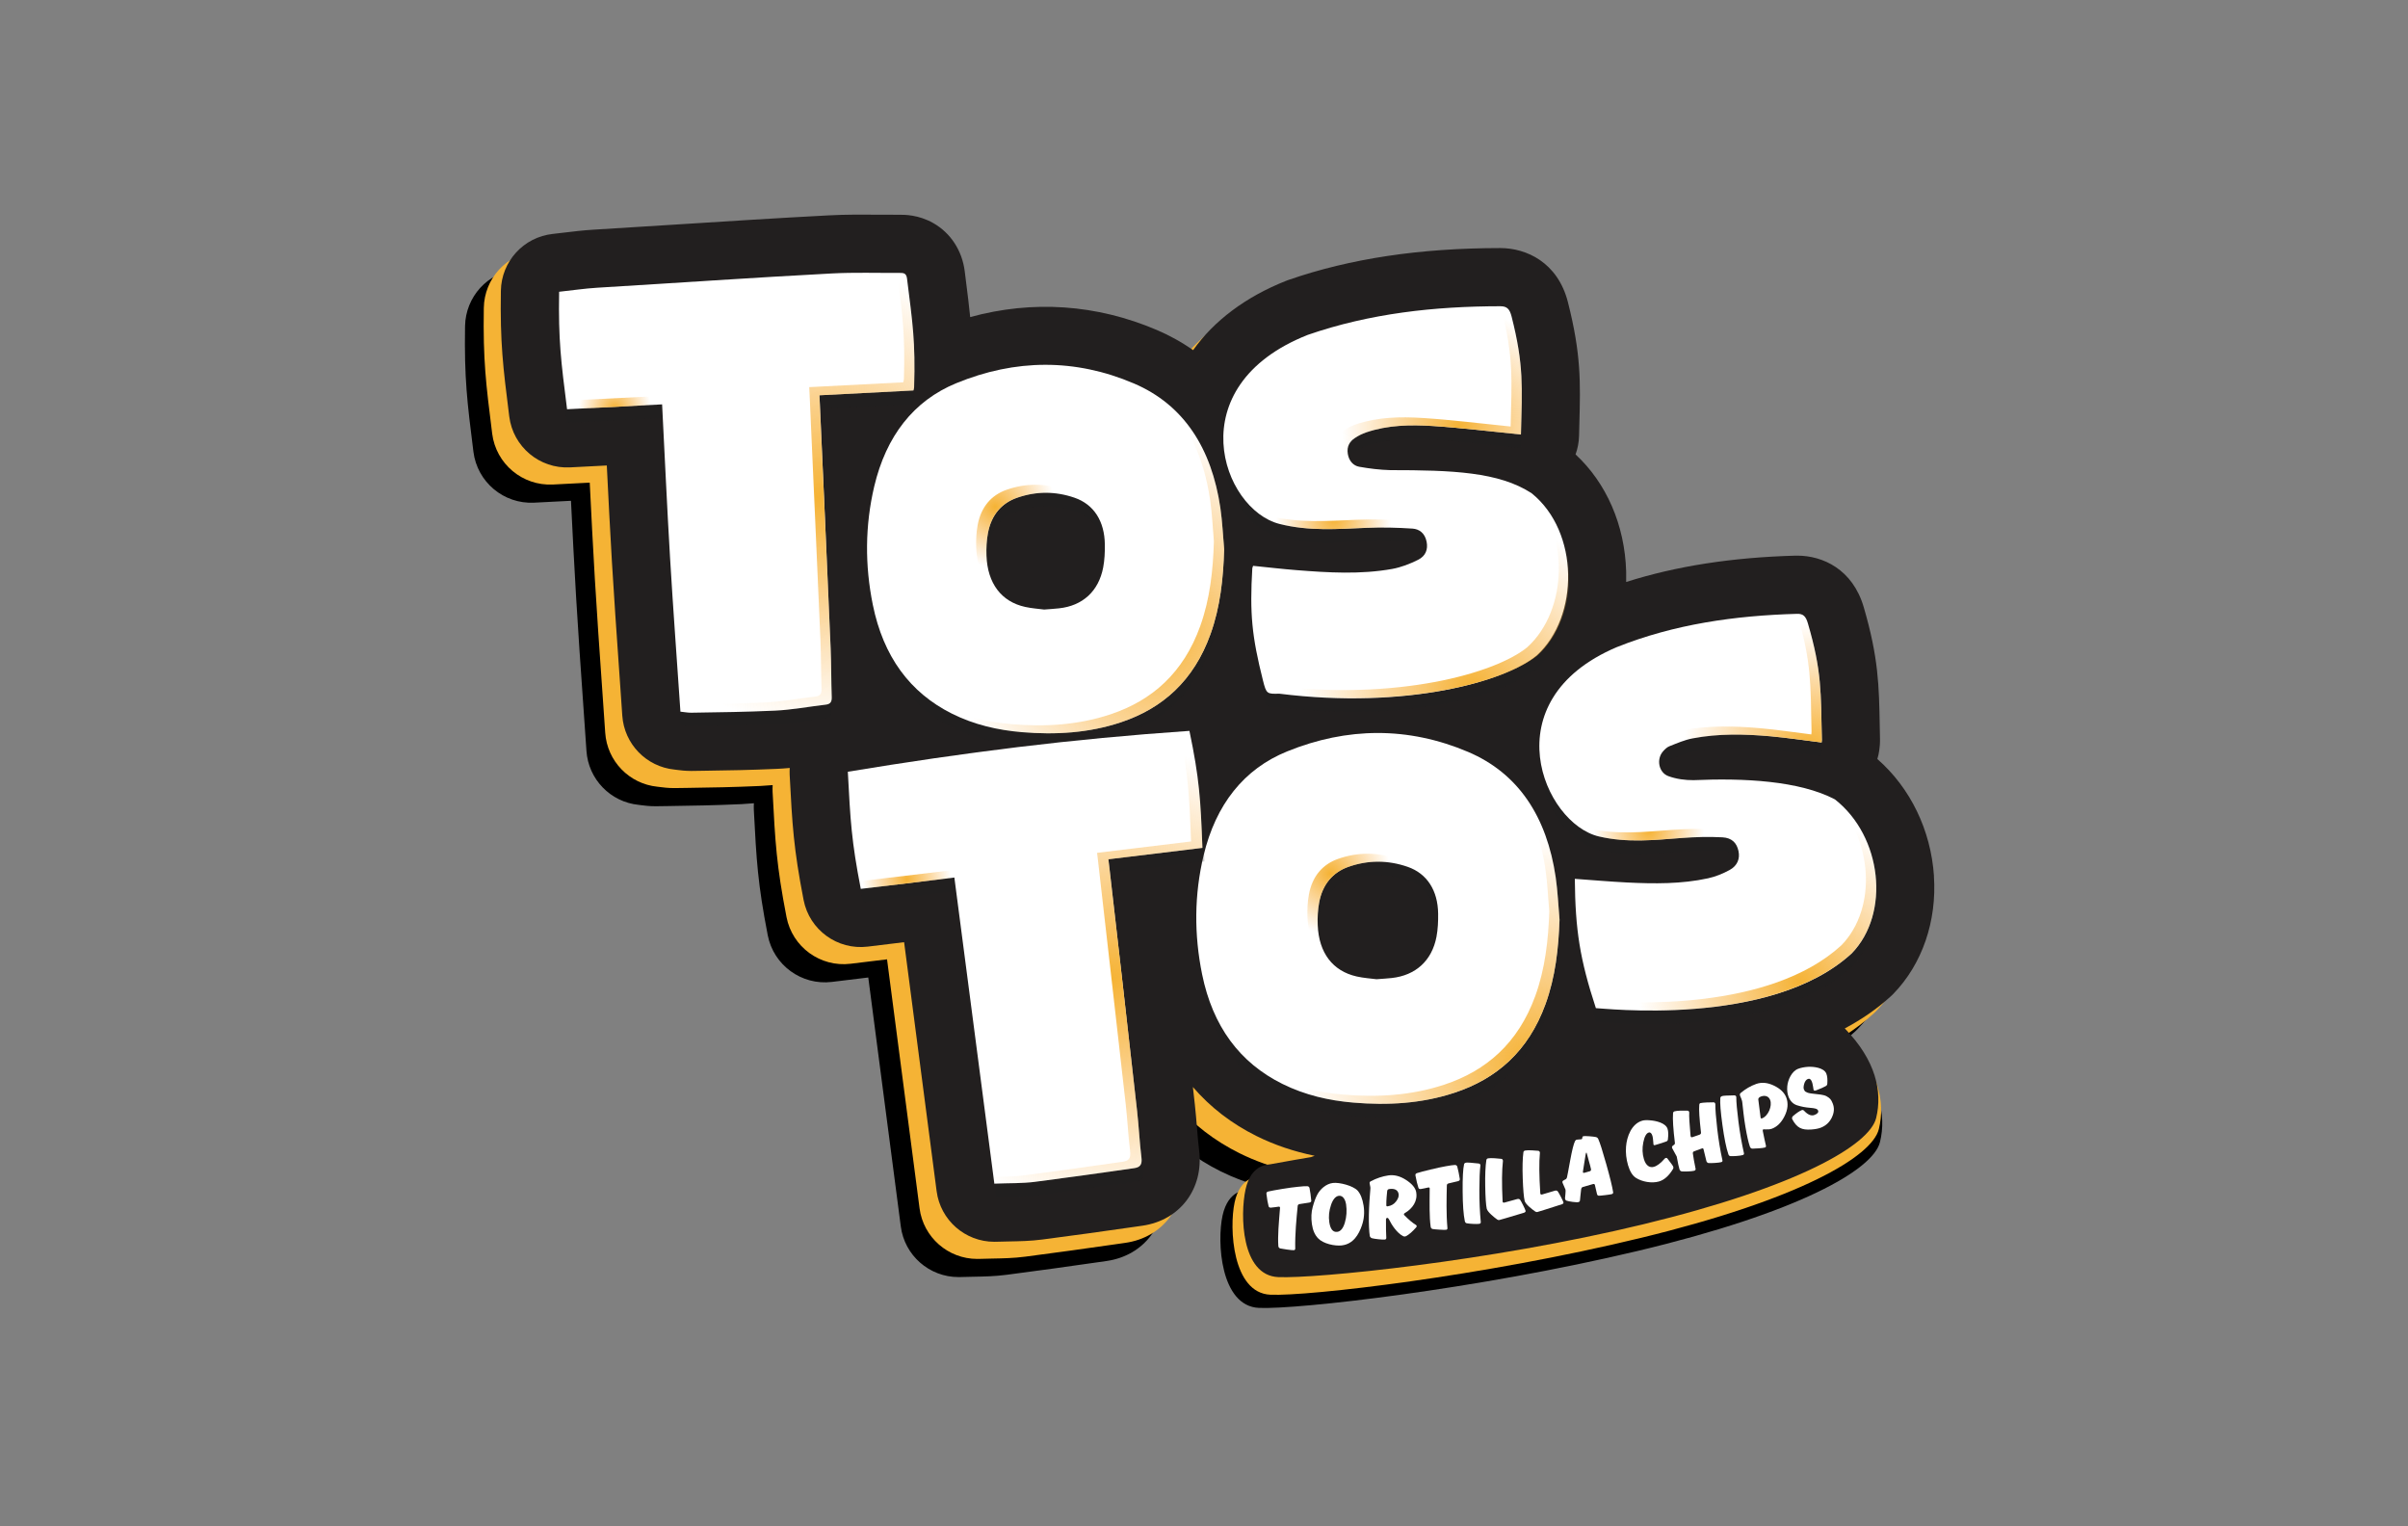 <svg width="202" height="128" viewBox="0 0 202 128" fill="none" xmlns="http://www.w3.org/2000/svg">
<rect x="0" y="0" width="202" height="128" fill="#808080" stroke="none"/>
<path d="M153.63 88.081C154.33 87.605 154.999 87.083 155.626 86.508C155.694 86.445 155.762 86.377 155.827 86.312C158.249 83.82 159.488 80.216 159.23 76.428C158.966 72.575 157.248 69.042 154.481 66.621C154.554 66.374 154.608 66.122 154.642 65.867C154.673 65.648 154.71 65.322 154.702 64.925C154.693 64.562 154.688 64.219 154.682 63.89C154.619 60.423 154.577 58.132 153.338 53.885C152.405 50.692 149.884 49.563 147.772 49.563C147.718 49.563 147.662 49.563 147.608 49.563C142.277 49.711 137.605 50.437 133.408 51.772C133.417 51.48 133.417 51.188 133.408 50.893C133.298 47.012 131.761 43.479 129.164 41.075C129.343 40.584 129.442 40.059 129.456 39.526C129.464 39.183 129.473 38.857 129.481 38.545C129.575 35.027 129.637 32.702 128.526 28.316C127.675 24.961 125.036 23.765 122.847 23.765H122.841C116.07 23.77 110.264 24.647 105.089 26.436C105.021 26.458 104.956 26.484 104.891 26.509C101.477 27.859 98.823 29.872 97.082 32.328C96.053 31.605 95.015 31.054 94.04 30.638C88.982 28.477 83.626 28.117 78.38 29.555C78.284 28.585 78.159 27.587 78.009 26.399L77.924 25.715C77.706 23.977 76.744 22.503 75.287 21.672C74.037 20.961 72.871 20.969 72.435 20.972C71.859 20.975 71.284 20.972 70.674 20.966C69.336 20.958 67.949 20.947 66.52 21.023C62.165 21.253 58.235 21.502 54.076 21.769C51.734 21.919 49.312 22.072 46.803 22.222C45.933 22.273 45.122 22.373 44.339 22.466C44.019 22.506 43.696 22.543 43.37 22.58C40.92 22.843 39.054 24.89 39.012 27.352C38.941 31.729 39.193 33.737 39.695 37.737L39.715 37.896C40.035 40.431 42.255 42.288 44.807 42.16L47.898 42.002C48.028 44.658 48.167 47.38 48.326 50.062C48.504 53.065 48.717 56.107 48.924 59.05C49.015 60.358 49.108 61.667 49.196 62.98C49.358 65.356 51.209 67.267 53.577 67.505C53.651 67.514 53.719 67.522 53.784 67.531C54.059 67.568 54.467 67.619 54.958 67.619C54.992 67.619 55.029 67.619 55.063 67.619L56.066 67.605C58.187 67.573 59.863 67.548 62.205 67.443C62.556 67.426 62.902 67.4 63.242 67.369C63.231 67.559 63.228 67.749 63.237 67.942C63.458 72.164 63.56 74.089 64.405 78.441C64.893 80.953 67.243 82.663 69.784 82.354L72.837 81.983L75.565 102.862C75.882 105.3 77.963 107.109 80.402 107.109C80.467 107.109 80.532 107.109 80.6 107.106C80.946 107.092 81.287 107.087 81.649 107.081C82.531 107.064 83.444 107.05 84.439 106.919C87.331 106.545 89.276 106.267 91.967 105.884L92.823 105.762C95.982 105.312 97.984 102.655 97.584 99.442C97.51 98.85 97.459 98.221 97.405 97.551C97.354 96.922 97.3 96.27 97.227 95.595C97.173 95.107 97.116 94.617 97.062 94.129C98.517 95.819 100.306 97.203 102.404 98.243C103.51 98.79 104.669 99.227 105.892 99.564C105.438 99.644 105.015 99.718 104.723 99.771C104.482 99.817 103.039 99.771 102.557 101.946C102.075 104.121 102.367 109.553 105.614 109.695C108.863 109.837 123.825 108.141 137.347 104.926C150.868 101.711 157.123 98.118 157.701 95.802C158.28 93.486 157.653 90.744 154.815 87.954L153.627 88.081H153.63Z" fill="black"/>
<path d="M154.758 86.851C155.62 86.298 156.437 85.68 157.197 84.985C157.265 84.923 157.333 84.855 157.398 84.79C159.819 82.297 161.059 78.694 160.8 74.906C160.537 71.052 158.816 67.52 156.051 65.098C156.125 64.852 156.179 64.599 156.213 64.344C156.244 64.126 156.281 63.8 156.272 63.403C156.264 63.04 156.258 62.697 156.253 62.368C156.19 58.9 156.148 56.609 154.909 52.362C153.976 49.169 151.455 48.041 149.343 48.041C149.289 48.041 149.232 48.041 149.178 48.041C143.848 48.188 139.175 48.914 134.979 50.25C134.988 49.958 134.988 49.666 134.979 49.371C134.869 45.489 133.332 41.956 130.735 39.552C130.913 39.061 131.013 38.537 131.027 38.004C131.035 37.661 131.044 37.335 131.052 37.023C131.146 33.504 131.208 31.179 130.097 26.793C129.246 23.439 126.606 22.242 124.418 22.242H124.412C117.641 22.248 111.834 23.124 106.66 24.913C106.592 24.936 106.527 24.961 106.461 24.987C103.048 26.336 100.394 28.349 98.653 30.805C97.624 30.082 96.586 29.532 95.611 29.115C90.552 26.954 85.196 26.594 79.951 28.032C79.855 27.062 79.73 26.064 79.58 24.876L79.495 24.193C79.276 22.455 78.315 20.98 76.858 20.15C75.607 19.438 74.442 19.447 74.005 19.449C73.43 19.452 72.854 19.449 72.245 19.444C70.906 19.435 69.52 19.424 68.091 19.5C63.736 19.73 59.806 19.98 55.647 20.246C53.305 20.396 50.883 20.549 48.374 20.7C47.504 20.751 46.693 20.85 45.91 20.944C45.59 20.983 45.267 21.02 44.94 21.057C42.493 21.321 40.625 23.368 40.585 25.829C40.514 30.207 40.767 32.214 41.269 36.215L41.288 36.373C41.609 38.908 43.829 40.765 46.381 40.638L49.471 40.479C49.602 43.136 49.741 45.858 49.899 48.54C50.078 51.542 50.291 54.585 50.498 57.528C50.588 58.835 50.682 60.145 50.77 61.458C50.931 63.834 52.783 65.745 55.151 65.983C55.224 65.991 55.292 66 55.357 66.008C55.633 66.045 56.041 66.096 56.531 66.096C56.565 66.096 56.602 66.096 56.636 66.096L57.64 66.082C59.761 66.051 61.436 66.025 63.778 65.92C64.13 65.903 64.476 65.878 64.816 65.847C64.805 66.037 64.802 66.227 64.81 66.419C65.032 70.641 65.134 72.566 65.979 76.919C66.466 79.431 68.817 81.141 71.357 80.831L74.411 80.46L77.138 101.339C77.456 103.778 79.537 105.587 81.975 105.587C82.041 105.587 82.106 105.587 82.174 105.584C82.52 105.57 82.86 105.564 83.223 105.558C84.105 105.541 85.018 105.527 86.013 105.397C88.905 105.022 90.85 104.745 93.541 104.362L94.397 104.24C97.556 103.789 99.557 101.132 99.158 97.92C99.084 97.327 99.033 96.698 98.979 96.029C98.928 95.399 98.874 94.747 98.8 94.072C98.746 93.585 98.69 93.094 98.636 92.607C100.09 94.296 101.88 95.68 103.978 96.721C105.299 97.376 106.694 97.869 108.182 98.223C107.372 98.362 106.274 98.555 105.69 98.666C105.455 98.711 104.04 98.666 103.569 100.84C103.099 103.015 103.382 108.448 106.566 108.589C109.75 108.731 124.415 107.036 137.664 103.82C150.917 100.605 157.047 97.013 157.611 94.696C158.178 92.38 157.563 89.638 154.781 86.848H154.753L154.758 86.851Z" fill="#F5B335"/>
<path d="M162.235 73.468C161.972 69.615 160.253 66.082 157.486 63.661C157.56 63.414 157.614 63.161 157.648 62.906C157.679 62.688 157.716 62.362 157.707 61.965C157.699 61.602 157.693 61.259 157.687 60.93C157.625 57.462 157.583 55.172 156.344 50.924C155.411 47.732 152.89 46.603 150.778 46.603C150.724 46.603 150.667 46.603 150.613 46.603C145.283 46.751 140.61 47.477 136.414 48.812C136.422 48.52 136.422 48.228 136.414 47.933C136.303 44.051 134.767 40.519 132.169 38.114C132.348 37.624 132.447 37.099 132.462 36.566C132.47 36.223 132.479 35.897 132.487 35.585C132.581 32.066 132.643 29.741 131.532 25.355C130.681 22.001 128.041 20.805 125.852 20.805H125.847C119.076 20.81 113.269 21.686 108.095 23.475C108.027 23.498 107.961 23.524 107.896 23.549C104.483 24.899 101.829 26.912 100.088 29.367C99.058 28.644 98.021 28.094 97.045 27.677C91.987 25.517 86.631 25.157 81.386 26.594C81.29 25.625 81.165 24.627 81.014 23.439L80.929 22.755C80.711 21.017 79.75 19.543 78.293 18.712C77.039 18 75.874 18.009 75.437 18.012C74.862 18.015 74.286 18.012 73.677 18.006C72.338 17.998 70.952 17.986 69.523 18.063C65.168 18.293 61.238 18.542 57.079 18.808C54.737 18.959 52.315 19.112 49.806 19.262C48.936 19.313 48.125 19.412 47.342 19.506C47.022 19.546 46.699 19.582 46.372 19.619C43.925 19.883 42.057 21.93 42.017 24.391C41.947 28.769 42.199 30.776 42.701 34.777L42.721 34.936C43.041 37.471 45.261 39.328 47.813 39.2L50.903 39.041C51.034 41.698 51.173 44.42 51.331 47.102C51.51 50.105 51.723 53.147 51.93 56.09C52.02 57.397 52.114 58.707 52.202 60.02C52.364 62.396 54.215 64.307 56.583 64.545C56.656 64.554 56.724 64.562 56.789 64.571C57.065 64.608 57.473 64.659 57.963 64.659C57.997 64.659 58.034 64.659 58.068 64.659L59.072 64.644C61.193 64.613 62.868 64.588 65.21 64.483C65.562 64.466 65.908 64.44 66.248 64.409C66.237 64.599 66.234 64.789 66.242 64.982C66.464 69.204 66.566 71.129 67.411 75.481C67.898 77.993 70.249 79.703 72.789 79.394L75.843 79.022L78.57 99.902C78.888 102.34 80.969 104.149 83.407 104.149C83.473 104.149 83.538 104.149 83.606 104.146C83.952 104.132 84.292 104.126 84.655 104.121C85.537 104.104 86.45 104.09 87.445 103.959C90.337 103.585 92.282 103.307 94.973 102.924L95.829 102.802C98.988 102.351 100.989 99.695 100.59 96.482C100.516 95.89 100.465 95.26 100.411 94.591C100.36 93.962 100.306 93.31 100.232 92.635C100.178 92.147 100.122 91.657 100.068 91.169C101.522 92.859 103.312 94.242 105.41 95.283C106.927 96.034 108.54 96.579 110.286 96.936L109.977 97.047C109.977 97.047 107.53 97.463 106.561 97.648C106.328 97.693 104.945 97.648 104.483 99.771C104.02 101.895 104.114 106.976 107.23 107.112C110.346 107.248 124.886 105.819 137.857 102.68C150.829 99.542 156.828 96.034 157.384 93.772C157.928 91.549 157.353 88.926 154.753 86.255C156.148 85.515 157.455 84.622 158.626 83.55C158.694 83.488 158.762 83.42 158.827 83.355C161.249 80.862 162.488 77.259 162.23 73.471L162.235 73.468Z" fill="#221F1F"/>
<path d="M110.003 100.701C110.003 100.786 109.949 100.838 109.841 100.86C109.518 100.911 109.356 100.937 109.033 100.985C108.925 100.999 108.869 101.056 108.86 101.141C108.752 102.258 108.63 103.494 108.653 104.725C108.653 104.807 108.611 104.847 108.528 104.855C108.387 104.869 107.528 104.745 107.397 104.708C107.309 104.682 107.247 104.62 107.238 104.518C107.173 103.667 107.278 102.556 107.377 101.322C107.377 101.297 107.38 101.28 107.377 101.271C107.372 101.223 107.326 101.198 107.25 101.206C107.128 101.223 107.065 101.232 106.943 101.249C106.745 101.269 106.634 101.283 106.617 101.286C106.507 101.294 106.442 101.254 106.416 101.161C106.348 100.894 106.286 100.551 106.237 100.126C106.226 100.024 106.274 99.959 106.391 99.933C106.634 99.879 107.026 99.803 107.556 99.718C108.086 99.632 108.531 99.57 108.886 99.536C109.24 99.499 109.504 99.479 109.657 99.488C109.762 99.494 109.827 99.547 109.852 99.641C109.912 99.927 109.966 100.333 109.997 100.701H110.003Z" fill="white"/>
<path d="M112.577 104.453C111.968 104.526 111.001 104.311 110.581 103.868C110.303 103.588 110.125 103.185 110.051 102.663C109.977 102.142 110 101.665 110.119 101.234C110.235 100.806 110.36 100.466 110.496 100.208C110.74 99.735 111.242 99.284 111.815 99.216C112.368 99.15 113.505 99.451 113.882 99.854C114.125 100.126 114.296 100.545 114.386 101.11C114.477 101.671 114.434 102.23 114.247 102.777C113.989 103.534 113.522 104.336 112.577 104.45V104.453ZM111.656 101.062C111.489 101.544 111.44 102.026 111.511 102.51C111.599 103.089 111.82 103.358 112.169 103.318C112.458 103.287 112.677 103.021 112.818 102.536C112.96 102.054 112.997 101.532 112.918 100.996C112.875 100.718 112.705 100.245 112.314 100.293C112.041 100.327 111.82 100.582 111.653 101.064L111.656 101.062Z" fill="white"/>
<path d="M118.798 99.981C118.937 100.724 118.5 101.365 117.842 101.745C117.757 101.796 117.746 101.855 117.808 101.924C118.18 102.301 118.497 102.567 118.764 102.726C118.855 102.785 118.869 102.854 118.804 102.933C118.497 103.287 118.214 103.534 117.956 103.676C117.928 103.687 117.899 103.701 117.862 103.704C117.814 103.713 117.755 103.704 117.681 103.667C117.185 103.401 116.745 102.743 116.516 102.267C116.467 102.176 116.419 102.139 116.371 102.145C116.303 102.153 116.269 102.199 116.266 102.272C116.26 102.924 116.269 103.44 116.292 103.818C116.292 103.903 116.252 103.951 116.175 103.962C116 103.988 115.282 103.908 115.104 103.854C115.004 103.826 114.939 103.764 114.908 103.667C114.846 103.27 114.82 102.681 114.831 101.895C114.846 101.11 114.897 100.39 114.953 99.757C114.962 99.672 114.962 99.607 114.953 99.562C114.931 99.44 114.919 99.377 114.894 99.253C114.88 99.173 114.911 99.117 114.99 99.074C115.478 98.819 115.965 98.657 116.459 98.584C116.952 98.51 117.446 98.637 117.947 98.961C118.449 99.287 118.733 99.624 118.801 99.981H118.798ZM116.368 99.882C116.286 100.625 116.286 101.059 116.294 101.113C116.303 101.161 116.34 101.184 116.405 101.175C116.706 101.132 116.932 100.996 117.111 100.767C117.287 100.54 117.36 100.33 117.329 100.146C117.258 99.752 116.915 99.672 116.544 99.726C116.439 99.74 116.379 99.794 116.371 99.882H116.368Z" fill="white"/>
<path d="M122.461 98.895C122.467 98.98 122.416 99.034 122.314 99.065C122.002 99.139 121.843 99.176 121.531 99.25C121.426 99.272 121.375 99.332 121.372 99.417C121.347 100.537 121.313 101.782 121.421 103.007C121.423 103.086 121.389 103.131 121.307 103.145C121.171 103.168 120.318 103.109 120.187 103.08C120.099 103.06 120.034 103.004 120.017 102.902C119.895 102.057 119.926 100.934 119.932 99.706C119.932 99.681 119.932 99.664 119.932 99.655C119.924 99.607 119.878 99.587 119.802 99.598C119.683 99.624 119.623 99.638 119.504 99.664C119.311 99.701 119.203 99.72 119.189 99.723C119.081 99.74 119.013 99.706 118.985 99.613C118.9 99.352 118.815 99.014 118.738 98.592C118.719 98.49 118.764 98.422 118.875 98.388C119.11 98.314 119.49 98.212 120.003 98.09C120.516 97.965 120.95 97.872 121.293 97.812C121.636 97.75 121.894 97.713 122.044 97.707C122.146 97.707 122.215 97.753 122.246 97.843C122.322 98.124 122.404 98.524 122.461 98.89V98.895Z" fill="white"/>
<path d="M124.092 102.644C123.89 102.68 123.261 102.641 123.045 102.598C122.955 102.581 122.898 102.516 122.878 102.408C122.765 101.867 122.705 101.039 122.697 99.916C122.688 98.796 122.728 98.042 122.816 97.653C122.827 97.577 122.887 97.531 122.991 97.512C123.096 97.492 123.451 97.52 124.043 97.585C124.123 97.597 124.171 97.639 124.188 97.707C124.188 97.721 124.188 97.73 124.188 97.747C124.131 98.178 124.103 98.864 124.1 99.811C124.097 100.755 124.137 101.654 124.219 102.499C124.225 102.578 124.182 102.627 124.089 102.644H124.092Z" fill="white"/>
<path d="M127.863 101.708C126.521 102.116 125.815 102.315 125.764 102.326C125.713 102.337 125.654 102.32 125.591 102.278C125.356 102.113 124.783 101.657 124.718 101.373C124.65 101.064 124.608 100.432 124.591 99.488C124.574 98.546 124.608 97.812 124.687 97.29C124.704 97.214 124.749 97.169 124.832 97.151C125.053 97.106 125.705 97.16 125.943 97.194C126.014 97.205 126.056 97.248 126.073 97.327C126.073 97.347 126.073 97.359 126.076 97.378C125.988 98.15 125.974 99.267 126.048 100.735C126.048 100.761 126.048 100.778 126.048 100.781C126.065 100.852 126.113 100.88 126.187 100.866C126.629 100.747 126.848 100.684 127.287 100.562C127.395 100.54 127.474 100.565 127.525 100.636C127.619 100.772 127.939 101.399 127.973 101.543C127.993 101.62 127.953 101.671 127.857 101.705L127.863 101.708Z" fill="white"/>
<path d="M131.035 100.999C129.708 101.43 129.008 101.643 128.957 101.654C128.906 101.665 128.846 101.651 128.784 101.609C128.549 101.45 127.967 101.005 127.899 100.721C127.826 100.412 127.772 99.783 127.738 98.839C127.704 97.897 127.724 97.163 127.794 96.638C127.809 96.562 127.854 96.516 127.936 96.497C128.155 96.448 128.807 96.491 129.042 96.519C129.113 96.531 129.155 96.57 129.175 96.65C129.175 96.669 129.175 96.681 129.178 96.701C129.104 97.472 129.113 98.589 129.209 100.058C129.209 100.083 129.209 100.1 129.212 100.103C129.229 100.174 129.277 100.202 129.354 100.185C129.791 100.058 130.009 99.993 130.446 99.862C130.55 99.837 130.633 99.862 130.684 99.933C130.78 100.066 131.109 100.687 131.149 100.832C131.169 100.908 131.132 100.962 131.038 100.996L131.035 100.999Z" fill="white"/>
<path d="M132.413 100.823C132.249 100.863 131.611 100.772 131.447 100.71C131.367 100.693 131.316 100.647 131.296 100.568C131.293 100.54 131.291 100.526 131.285 100.497C131.288 100.449 131.302 100.327 131.319 100.137C131.336 99.947 131.336 99.822 131.325 99.774C131.223 99.542 131.172 99.423 131.072 99.19C131.055 99.119 131.069 99.065 131.115 99.034C131.194 98.98 131.262 98.941 131.319 98.918C131.376 98.898 131.427 98.83 131.452 98.737C131.481 98.629 131.568 98.141 131.722 97.305C131.875 96.471 132.008 95.938 132.127 95.7C132.164 95.64 132.206 95.601 132.255 95.586C132.419 95.572 132.501 95.564 132.666 95.549C132.711 95.538 132.737 95.493 132.734 95.428C132.734 95.362 132.754 95.317 132.813 95.3C132.978 95.257 133.667 95.323 133.851 95.36C133.959 95.382 134.035 95.439 134.072 95.527C134.217 95.842 134.438 96.545 134.747 97.642C135.056 98.739 135.249 99.522 135.322 99.995C135.334 100.092 135.274 100.137 135.186 100.157C135.081 100.182 134.9 100.208 134.636 100.239C134.373 100.27 134.202 100.287 134.123 100.285C134.044 100.282 133.987 100.236 133.967 100.143C133.896 99.837 133.859 99.686 133.789 99.38C133.766 99.301 133.709 99.289 133.633 99.309C133.292 99.408 133.122 99.457 132.782 99.553C132.7 99.576 132.654 99.644 132.637 99.754C132.62 99.865 132.598 100.041 132.578 100.285C132.558 100.528 132.544 100.662 132.538 100.69C132.527 100.758 132.49 100.801 132.413 100.818V100.823ZM133.114 96.74C133.1 96.689 133.085 96.664 133.074 96.667C133.054 96.672 133.037 96.721 133.017 96.811C132.997 96.905 132.963 97.14 132.904 97.512C132.844 97.886 132.81 98.11 132.799 98.186C132.788 98.263 132.782 98.308 132.785 98.32C132.796 98.365 132.839 98.376 132.904 98.365C133.085 98.314 133.176 98.288 133.36 98.235C133.437 98.215 133.479 98.15 133.465 98.062C133.445 97.931 133.369 97.676 133.272 97.327C133.207 97.092 133.176 96.973 133.114 96.738V96.74Z" fill="white"/>
<path d="M138.705 95.981C138.705 95.981 138.694 95.876 138.679 95.686C138.665 95.496 138.645 95.354 138.617 95.266C138.549 95.045 138.444 94.948 138.314 94.985C138.104 95.042 137.948 95.326 137.851 95.816C137.752 96.309 137.769 96.777 137.903 97.217C138.07 97.77 138.39 97.962 138.739 97.863C139.011 97.787 139.312 97.56 139.641 97.18C139.66 97.154 139.697 97.132 139.745 97.118C139.794 97.103 139.836 97.118 139.87 97.16C140.176 97.554 140.344 97.784 140.366 97.855C140.386 97.92 140.381 97.982 140.347 98.039C140.001 98.615 139.607 98.963 139.17 99.091C138.563 99.267 137.755 99.122 137.236 98.79C136.95 98.609 136.729 98.257 136.573 97.733C136.42 97.208 136.363 96.689 136.403 96.176C136.465 95.34 136.859 94.251 137.772 93.99C137.925 93.945 138.149 93.936 138.455 93.965C138.915 94.004 139.731 94.183 139.887 94.679C139.955 94.895 139.961 95.189 139.913 95.572C139.907 95.657 139.859 95.711 139.765 95.742C139.573 95.816 139.263 95.915 138.835 96.04C138.764 96.06 138.716 96.04 138.702 95.983L138.705 95.981Z" fill="white"/>
<path d="M141.971 95.374C142.246 95.277 142.433 95.212 142.544 95.178C142.652 95.144 142.703 95.079 142.691 94.983C142.558 93.831 142.507 93.06 142.547 92.669C142.552 92.587 142.584 92.536 142.643 92.519C142.793 92.47 143.55 92.445 143.746 92.453C143.834 92.456 143.882 92.504 143.894 92.601C143.891 93.035 143.945 93.721 144.052 94.659C144.16 95.598 144.307 96.485 144.489 97.313C144.512 97.39 144.478 97.441 144.393 97.469C144.214 97.526 143.531 97.566 143.329 97.546C143.241 97.537 143.182 97.48 143.145 97.384C143.046 96.984 142.998 96.783 142.901 96.38C142.881 96.318 142.842 96.298 142.779 96.318C142.609 96.372 142.388 96.454 142.119 96.556C142.036 96.593 141.997 96.655 142.008 96.738C142.056 97.109 142.138 97.537 142.238 98.025C142.252 98.107 142.215 98.164 142.124 98.192C141.937 98.249 141.285 98.269 141.081 98.246C140.993 98.237 140.922 98.175 140.888 98.076C140.829 97.903 140.755 97.534 140.656 97.001C140.5 96.715 140.42 96.573 140.267 96.284C140.236 96.19 140.273 96.117 140.372 96.057C140.474 96 140.514 95.935 140.502 95.856C140.361 94.691 140.307 93.86 140.347 93.358C140.355 93.278 140.4 93.23 140.485 93.205C140.684 93.142 141.319 93.139 141.546 93.151C141.642 93.157 141.696 93.208 141.705 93.304C141.685 93.61 141.724 94.26 141.815 95.252C141.821 95.277 141.821 95.297 141.827 95.311C141.849 95.377 141.897 95.397 141.974 95.374H141.971Z" fill="white"/>
<path d="M146.182 96.879C145.994 96.942 145.379 96.981 145.169 96.967C145.079 96.962 145.016 96.905 144.985 96.8C144.806 96.275 144.642 95.462 144.489 94.353C144.336 93.245 144.276 92.49 144.313 92.093C144.313 92.017 144.367 91.963 144.466 91.929C144.565 91.895 144.908 91.878 145.49 91.869C145.566 91.869 145.62 91.906 145.646 91.974C145.646 91.989 145.649 91.997 145.651 92.014C145.651 92.448 145.714 93.131 145.833 94.07C145.952 95.008 146.108 95.893 146.295 96.721C146.312 96.8 146.275 96.851 146.187 96.882L146.182 96.879Z" fill="white"/>
<path d="M148.192 94.727C148.025 94.719 147.934 94.713 147.923 94.722C147.877 94.736 147.86 94.781 147.872 94.844C147.982 95.399 148.073 95.813 148.138 96.083C148.155 96.165 148.132 96.219 148.062 96.241C147.894 96.301 147.217 96.335 147.01 96.338C146.913 96.338 146.845 96.29 146.8 96.188C146.669 95.816 146.545 95.255 146.417 94.501C146.289 93.749 146.219 93.035 146.15 92.414C146.145 92.357 146.114 92.261 146.068 92.136C146.029 92.045 146.009 92 145.972 91.906C145.935 91.81 145.949 91.733 146.014 91.674C146.42 91.331 146.854 91.078 147.316 90.914C147.778 90.749 148.274 90.795 148.807 91.05C149.343 91.305 149.692 91.645 149.848 92.059C150.026 92.538 149.978 93.06 149.703 93.61C149.428 94.163 149.062 94.517 148.614 94.676C148.501 94.716 148.362 94.73 148.195 94.719L148.192 94.727ZM147.798 93.803C148.325 93.616 148.682 92.768 148.495 92.263C148.373 91.932 148.059 91.847 147.738 91.96C147.574 92.02 147.497 92.099 147.497 92.204C147.574 92.802 147.611 93.103 147.687 93.701C147.687 93.721 147.693 93.741 147.699 93.758C147.716 93.803 147.75 93.82 147.798 93.803Z" fill="white"/>
<path d="M153.67 93.724C153.468 94.135 153.157 94.424 152.728 94.585C152.533 94.659 152.269 94.71 151.943 94.733C151.126 94.787 150.735 94.594 150.344 93.865C150.313 93.783 150.327 93.701 150.389 93.624C150.704 93.352 150.956 93.182 151.143 93.106C151.214 93.08 151.277 93.097 151.333 93.154C151.651 93.494 151.943 93.616 152.207 93.514C152.47 93.415 152.572 93.287 152.513 93.142C152.451 92.986 152.235 92.944 151.807 92.91C151.453 92.882 151.104 92.814 150.761 92.706C150.418 92.598 150.177 92.354 150.032 91.977C149.933 91.716 149.902 91.424 149.93 91.101C149.978 90.565 150.301 89.848 150.84 89.641C151.073 89.553 151.353 89.496 151.668 89.476C152.127 89.448 153.003 89.544 153.205 90.043C153.29 90.253 153.315 90.537 153.287 90.897C153.278 90.99 153.236 91.056 153.151 91.095C153.009 91.18 152.748 91.297 152.363 91.444C152.241 91.492 152.164 91.481 152.136 91.41C152.136 91.407 152.119 91.308 152.09 91.126C152.062 90.945 152.028 90.809 151.991 90.718C151.912 90.517 151.798 90.44 151.659 90.494C151.515 90.551 151.416 90.684 151.353 90.888C151.291 91.095 151.28 91.254 151.322 91.362C151.365 91.469 151.41 91.535 151.47 91.566C151.6 91.642 151.705 91.679 151.855 91.699C151.883 91.705 151.932 91.71 152.005 91.719C152.076 91.728 152.133 91.736 152.173 91.739C152.212 91.745 152.303 91.753 152.439 91.77C152.575 91.787 152.672 91.798 152.728 91.804C152.89 91.83 153.074 91.864 153.219 91.94C153.517 92.113 153.605 92.21 153.738 92.538C153.891 92.915 153.871 93.307 153.67 93.718V93.724Z" fill="white"/>
<path opacity="0.2" d="M102.693 47.221C102.62 49.666 102.362 52.059 101.545 54.332C100.139 58.248 97.516 60.559 94.051 61.721C91.326 62.634 88.534 62.79 85.715 62.555C83.694 62.385 81.726 61.937 79.858 61.004C76.314 59.235 74.096 56.19 73.22 51.88C72.545 48.562 72.562 45.234 73.336 41.948C74.332 37.732 76.637 34.76 80.215 33.289C85.162 31.253 90.19 31.202 95.126 33.311C99.308 35.098 101.641 38.747 102.373 43.751C102.54 44.897 102.588 46.065 102.691 47.221H102.693ZM87.59 52.271C88.1 52.231 88.471 52.212 88.84 52.169C90.819 51.956 92.16 50.74 92.543 48.741C92.662 48.117 92.69 47.457 92.682 46.816C92.659 44.86 91.76 43.45 90.138 42.892C88.542 42.342 86.923 42.339 85.327 42.892C84.023 43.34 83.155 44.329 82.872 45.877C82.761 46.484 82.73 47.128 82.752 47.749C82.84 50.082 84.003 51.616 86.002 52.053C86.569 52.178 87.153 52.212 87.59 52.271Z" fill="#221F1F"/>
<path opacity="0.2" d="M127.585 37.593C125.064 37.34 122.631 37.031 120.207 36.878C118.313 36.759 116.419 36.796 114.613 37.411C114.273 37.527 113.941 37.692 113.638 37.899C113.238 38.168 112.963 38.579 113.062 39.206C113.161 39.83 113.544 40.21 114.018 40.295C114.88 40.448 115.75 40.556 116.612 40.578C121.803 40.581 125.736 40.717 128.492 42.523C132.495 45.758 132.493 52.864 128.903 56.121C126.252 58.307 117.97 60.664 107.318 59.328C106.286 59.354 106.232 59.357 105.948 58.225C105.01 54.5 104.831 52.611 105.052 48.818C105.055 48.761 105.086 48.707 105.12 48.605C106.323 48.727 107.536 48.869 108.747 48.965C111.443 49.181 114.14 49.339 116.782 48.866C117.533 48.73 118.273 48.443 118.965 48.097C119.606 47.774 119.796 47.216 119.677 46.595C119.529 45.826 119.022 45.52 118.497 45.483C117.216 45.398 115.931 45.367 114.658 45.418C112.223 45.514 109.799 45.713 107.335 45.092C102.515 43.879 98.823 33.541 109.697 29.237C114.914 27.431 120.335 26.838 125.855 26.832C126.419 26.832 126.643 27.062 126.805 27.703C127.843 31.786 127.684 33.598 127.587 37.595L127.585 37.593Z" fill="#221F1F"/>
<path opacity="0.2" d="M46.883 25.619C47.971 25.503 49.026 25.344 50.087 25.279C56.934 24.868 62.916 24.445 69.767 24.082C71.658 23.983 73.558 24.048 75.454 24.037C75.775 24.037 76.01 24.048 76.07 24.508C76.546 28.298 76.778 29.804 76.665 33.623C76.665 33.685 76.639 33.745 76.608 33.895C74.02 34.029 71.411 34.162 68.723 34.301C68.737 34.584 68.752 34.806 68.76 35.029C69.064 41.868 69.373 48.71 69.665 55.549C69.721 56.895 69.704 58.245 69.755 59.592C69.772 60.017 69.642 60.204 69.245 60.25C67.822 60.414 66.407 60.686 64.981 60.752C62.364 60.868 60.603 60.882 57.983 60.925C57.705 60.93 57.425 60.873 57.062 60.837C56.77 56.524 56.449 52.243 56.194 47.959C55.939 43.691 55.749 39.419 55.525 35.063C52.865 35.2 50.24 35.336 47.552 35.472C47.039 31.406 46.818 29.702 46.886 25.616L46.883 25.619Z" fill="#221F1F"/>
<path d="M102.693 46.073C102.62 48.517 102.362 50.91 101.545 53.184C100.139 57.1 97.516 59.41 94.051 60.573C91.326 61.486 88.534 61.642 85.715 61.407C83.694 61.236 81.726 60.788 79.858 59.856C76.314 58.086 74.096 55.041 73.22 50.732C72.545 47.414 72.562 44.086 73.336 40.799C74.332 36.583 76.637 33.612 80.215 32.14C85.162 30.105 90.19 30.053 95.126 32.163C99.308 33.949 101.641 37.598 102.373 42.603C102.54 43.748 102.588 44.916 102.691 46.073H102.693ZM87.59 51.123C88.1 51.083 88.471 51.063 88.84 51.021C90.819 50.808 92.16 49.592 92.543 47.593C92.662 46.969 92.69 46.309 92.682 45.668C92.659 43.711 91.76 42.302 90.138 41.744C88.542 41.194 86.923 41.191 85.327 41.744C84.023 42.192 83.155 43.181 82.872 44.729C82.761 45.336 82.73 45.98 82.752 46.6C82.84 48.934 84.003 50.468 86.002 50.904C86.569 51.029 87.153 51.063 87.59 51.123Z" fill="white"/>
<path d="M127.585 36.444C125.064 36.192 122.631 35.883 120.207 35.73C118.313 35.611 116.419 35.648 114.613 36.263C114.273 36.379 113.941 36.544 113.638 36.751C113.238 37.02 112.963 37.431 113.062 38.058C113.161 38.681 113.544 39.061 114.018 39.147C114.88 39.3 115.75 39.407 116.612 39.43C121.803 39.433 125.736 39.569 128.492 41.375C132.495 44.61 132.493 51.715 128.903 54.973C126.252 57.159 117.97 59.516 107.318 58.18C106.286 58.206 106.232 58.208 105.948 57.077C105.01 53.352 104.831 51.463 105.052 47.669C105.055 47.613 105.086 47.559 105.12 47.457C106.323 47.579 107.536 47.721 108.747 47.817C111.443 48.032 114.14 48.191 116.782 47.718C117.533 47.582 118.273 47.295 118.965 46.949C119.606 46.626 119.796 46.068 119.677 45.447C119.529 44.678 119.022 44.372 118.497 44.335C117.216 44.25 115.931 44.219 114.658 44.27C112.223 44.366 109.799 44.565 107.335 43.944C102.515 42.73 98.823 32.393 109.697 28.089C114.914 26.283 120.335 25.69 125.855 25.684C126.419 25.684 126.643 25.914 126.805 26.555C127.843 30.638 127.684 32.449 127.587 36.447L127.585 36.444Z" fill="white"/>
<path d="M46.9 24.471C47.989 24.355 49.043 24.196 50.104 24.131C56.951 23.719 62.934 23.297 69.784 22.934C71.675 22.835 73.575 22.9 75.472 22.889C75.792 22.889 76.027 22.9 76.087 23.359C76.563 27.15 76.796 28.656 76.682 32.475C76.682 32.537 76.657 32.597 76.626 32.747C74.037 32.88 71.428 33.014 68.74 33.153C68.755 33.436 68.769 33.657 68.777 33.881C69.081 40.72 69.39 47.562 69.682 54.4C69.739 55.747 69.722 57.097 69.772 58.444C69.79 58.869 69.659 59.056 69.262 59.101C67.839 59.266 66.424 59.538 64.998 59.603C62.381 59.719 60.62 59.734 58 59.776C57.722 59.782 57.442 59.725 57.079 59.688C56.787 55.376 56.466 51.094 56.211 46.81C55.956 42.543 55.766 38.27 55.542 33.915C52.883 34.051 50.257 34.187 47.569 34.324C47.056 30.258 46.835 28.554 46.903 24.468L46.9 24.471Z" fill="white"/>
<path d="M101.514 41.931C101.681 43.076 101.729 44.244 101.831 45.401C101.758 47.845 101.5 50.238 100.683 52.512C99.277 56.428 96.654 58.739 93.189 59.901C90.465 60.814 87.672 60.973 84.853 60.735C82.832 60.565 80.864 60.117 78.996 59.184C78.4 58.886 77.845 58.548 77.323 58.18C78.074 58.826 78.919 59.388 79.858 59.856C81.726 60.788 83.691 61.236 85.715 61.407C88.534 61.642 91.327 61.486 94.051 60.573C97.516 59.41 100.139 57.1 101.545 53.184C102.362 50.91 102.62 48.517 102.693 46.073C102.591 44.916 102.543 43.748 102.376 42.603C101.78 38.526 100.122 35.353 97.269 33.348C99.597 35.358 100.981 38.285 101.514 41.931Z" fill="url(#paint0_radial_53401_490)"/>
<path d="M82.752 46.598C82.73 45.977 82.758 45.333 82.871 44.726C83.155 43.178 84.023 42.189 85.327 41.741C86.923 41.191 88.545 41.194 90.138 41.741C90.365 41.82 90.578 41.916 90.774 42.027C90.379 41.602 89.878 41.276 89.276 41.069C87.68 40.519 86.061 40.516 84.465 41.069C83.161 41.517 82.293 42.506 82.01 44.054C81.899 44.661 81.868 45.305 81.891 45.926C81.959 47.735 82.676 49.059 83.923 49.77C83.209 49.013 82.803 47.939 82.752 46.6V46.598Z" fill="url(#paint1_radial_53401_490)"/>
<path opacity="0.2" d="M130.826 78.271C130.743 80.712 130.474 83.1 129.646 85.371C128.211 89.309 125.541 91.634 122.016 92.796C119.243 93.712 116.402 93.868 113.536 93.627C111.48 93.454 109.481 93.001 107.582 92.059C103.981 90.276 101.727 87.208 100.842 82.867C100.161 79.527 100.178 76.179 100.972 72.873C101.99 68.631 104.338 65.642 107.978 64.168C113.011 62.127 118.126 62.081 123.145 64.208C127.398 66.011 129.765 69.683 130.502 74.721C130.672 75.892 130.721 77.086 130.823 78.268L130.826 78.271ZM115.455 83.278C115.991 83.236 116.368 83.219 116.742 83.176C118.756 82.955 120.119 81.725 120.502 79.717C120.621 79.088 120.65 78.424 120.641 77.778C120.618 75.838 119.714 74.418 118.092 73.854C116.439 73.278 114.758 73.272 113.102 73.854C111.801 74.313 110.939 75.314 110.658 76.851C110.547 77.463 110.513 78.109 110.539 78.733C110.632 81.064 111.792 82.589 113.805 83.046C114.398 83.179 115.007 83.216 115.455 83.275V83.278Z" fill="#221F1F"/>
<path d="M130.826 77.123C130.743 79.564 130.474 81.951 129.646 84.222C128.211 88.161 125.541 90.486 122.016 91.648C119.243 92.564 116.402 92.72 113.536 92.479C111.48 92.306 109.481 91.852 107.582 90.911C103.981 89.127 101.727 86.06 100.842 81.719C100.161 78.379 100.178 75.03 100.972 71.724C101.99 67.483 104.338 64.494 107.978 63.02C113.011 60.978 118.126 60.933 123.145 63.059C127.398 64.863 129.765 68.534 130.502 73.573C130.672 74.744 130.721 75.938 130.823 77.12L130.826 77.123ZM115.455 82.13C115.991 82.087 116.368 82.07 116.742 82.028C118.756 81.807 120.119 80.576 120.502 78.569C120.621 77.939 120.65 77.276 120.641 76.629C120.618 74.69 119.714 73.269 118.092 72.705C116.439 72.13 114.758 72.124 113.102 72.705C111.801 73.165 110.939 74.165 110.658 75.702C110.547 76.315 110.513 76.961 110.539 77.585C110.632 79.915 111.792 81.441 113.805 81.897C114.398 82.031 115.007 82.068 115.455 82.127V82.13Z" fill="white"/>
<path d="M125.368 64.287C127.715 66.312 129.107 69.246 129.643 72.901C129.813 74.072 129.862 75.266 129.964 76.448C129.881 78.889 129.612 81.276 128.784 83.548C127.349 87.486 124.679 89.811 121.154 90.973C118.381 91.889 115.54 92.045 112.674 91.804C110.618 91.631 108.619 91.177 106.72 90.236C106.101 89.93 105.523 89.581 104.984 89.198C105.756 89.859 106.618 90.432 107.582 90.908C109.481 91.85 111.48 92.303 113.536 92.476C116.402 92.717 119.243 92.564 122.016 91.645C125.541 90.48 128.211 88.158 129.646 84.22C130.474 81.948 130.741 79.561 130.826 77.12C130.721 75.938 130.675 74.744 130.505 73.573C129.91 69.493 128.24 66.309 125.37 64.287H125.368Z" fill="url(#paint2_radial_53401_490)"/>
<path d="M110.542 77.588C110.516 76.961 110.547 76.318 110.661 75.705C110.941 74.168 111.803 73.168 113.105 72.708C114.758 72.124 116.442 72.13 118.095 72.708C118.319 72.788 118.529 72.881 118.724 72.992C118.33 72.569 117.831 72.243 117.233 72.036C115.58 71.461 113.899 71.455 112.243 72.036C110.941 72.496 110.079 73.496 109.799 75.033C109.688 75.646 109.654 76.292 109.68 76.916C109.751 78.719 110.468 80.04 111.721 80.758C111.004 80.001 110.595 78.929 110.542 77.588Z" fill="url(#paint3_radial_53401_490)"/>
<path d="M117.63 43.66C116.348 43.575 115.064 43.544 113.791 43.595C111.355 43.691 108.931 43.89 106.467 43.269C105.994 43.15 105.534 42.943 105.095 42.662C105.77 43.292 106.532 43.742 107.329 43.941C109.793 44.562 112.217 44.363 114.653 44.267C115.926 44.216 117.21 44.247 118.492 44.332C118.554 44.335 118.617 44.344 118.679 44.358C118.455 43.89 118.049 43.689 117.633 43.66H117.63Z" fill="url(#paint4_radial_53401_490)"/>
<path d="M126.723 35.772C124.202 35.52 121.769 35.211 119.345 35.058C117.451 34.939 115.557 34.976 113.751 35.591C113.411 35.707 113.079 35.872 112.776 36.078C112.376 36.348 112.101 36.759 112.2 37.386C112.299 38.009 112.682 38.389 113.156 38.474C113.167 38.474 113.178 38.477 113.187 38.48C113.13 38.355 113.088 38.214 113.062 38.058C112.963 37.431 113.238 37.02 113.638 36.751C113.941 36.546 114.276 36.379 114.613 36.263C116.419 35.65 118.313 35.611 120.207 35.73C122.634 35.883 125.064 36.192 127.585 36.444C127.681 32.447 127.837 30.635 126.802 26.552C126.643 25.922 126.425 25.69 125.883 25.681C125.903 25.744 125.923 25.806 125.94 25.877C126.978 29.96 126.819 31.772 126.723 35.77V35.772Z" fill="url(#paint5_radial_53401_490)"/>
<path d="M128.123 54.281C125.472 56.467 117.19 58.824 106.538 57.488C106.388 57.491 106.26 57.494 106.147 57.494C106.354 58.186 106.524 58.183 107.4 58.16C118.052 59.495 126.334 57.142 128.985 54.953C132.575 51.696 132.578 44.59 128.574 41.355C128.458 41.279 128.339 41.205 128.217 41.134C131.707 44.539 131.557 51.165 128.123 54.279V54.281Z" fill="url(#paint6_radial_53401_490)"/>
<path opacity="0.2" d="M132.101 74.857C133.621 74.965 135.056 75.093 136.485 75.164C138.776 75.277 141.061 75.297 143.275 74.815C143.902 74.679 144.517 74.429 145.09 74.117C145.751 73.757 145.975 73.165 145.836 72.521C145.691 71.852 145.289 71.418 144.489 71.376C143.341 71.313 142.192 71.35 141.058 71.432C138.764 71.6 136.488 71.849 134.132 71.305C129.499 70.233 125.073 59.912 135.617 55.427C140.454 53.496 145.541 52.776 150.752 52.631C151.26 52.617 151.484 52.824 151.662 53.439C152.825 57.42 152.748 59.178 152.831 63.216C152.831 63.295 152.816 63.371 152.811 63.423C151.373 63.244 149.955 63.031 148.541 62.904C146.326 62.705 144.123 62.666 141.977 63.08C141.313 63.207 140.678 63.485 140.046 63.734C139.842 63.814 139.658 63.992 139.499 64.174C138.932 64.832 139.142 65.946 139.955 66.244C140.641 66.493 141.373 66.587 142.068 66.581C146.275 66.397 150.939 66.626 153.922 68.192C157.892 71.296 158.589 77.761 155.34 81.106C148.47 87.409 134.251 85.683 133.874 85.703C132.53 81.6 132.147 79.156 132.107 74.863L132.101 74.857Z" fill="#221F1F"/>
<path d="M132.101 73.709C133.621 73.817 135.056 73.944 136.485 74.015C138.776 74.129 141.061 74.148 143.275 73.666C143.902 73.53 144.517 73.281 145.09 72.969C145.751 72.609 145.975 72.016 145.836 71.373C145.691 70.704 145.289 70.27 144.489 70.227C143.341 70.165 142.192 70.202 141.058 70.284C138.764 70.451 136.488 70.701 134.132 70.156C129.499 69.085 125.073 58.764 135.617 54.279C140.454 52.348 145.541 51.627 150.752 51.483C151.26 51.469 151.484 51.676 151.662 52.291C152.825 56.272 152.748 58.03 152.831 62.067C152.831 62.147 152.816 62.223 152.811 62.274C151.373 62.096 149.955 61.883 148.541 61.755C146.326 61.557 144.123 61.517 141.977 61.931C141.313 62.059 140.678 62.337 140.046 62.586C139.842 62.665 139.658 62.844 139.499 63.026C138.932 63.683 139.142 64.798 139.955 65.095C140.641 65.345 141.373 65.438 142.068 65.433C146.275 65.248 150.939 65.478 153.922 67.043C157.892 70.148 158.589 76.612 155.34 79.958C148.47 86.261 134.251 84.534 133.874 84.554C132.53 80.451 132.147 78.007 132.107 73.715L132.101 73.709Z" fill="white"/>
<path d="M143.624 69.552C142.476 69.49 141.328 69.527 140.193 69.609C137.9 69.776 135.623 70.026 133.267 69.482C132.776 69.368 132.289 69.15 131.821 68.849C132.532 69.51 133.326 69.969 134.129 70.156C136.485 70.701 138.764 70.451 141.055 70.284C142.189 70.202 143.338 70.165 144.486 70.227C144.608 70.233 144.721 70.25 144.826 70.275C144.617 69.853 144.239 69.587 143.624 69.555V69.552Z" fill="url(#paint7_radial_53401_490)"/>
<path d="M151.966 61.389C151.966 61.469 151.952 61.545 151.946 61.596C150.508 61.418 149.091 61.205 147.676 61.078C145.461 60.879 143.258 60.842 141.112 61.253C140.449 61.381 139.813 61.659 139.181 61.908C138.977 61.988 138.793 62.166 138.634 62.348C138.067 63.006 138.277 64.12 139.09 64.418C139.161 64.443 139.235 64.466 139.306 64.491C139.09 64.032 139.139 63.44 139.496 63.023C139.652 62.841 139.839 62.663 140.043 62.583C140.678 62.334 141.311 62.056 141.974 61.928C144.12 61.517 146.323 61.554 148.538 61.752C149.953 61.88 151.37 62.093 152.808 62.271C152.813 62.22 152.83 62.144 152.828 62.064C152.743 58.03 152.822 56.272 151.659 52.288C151.481 51.678 151.257 51.469 150.755 51.48C150.769 51.523 150.783 51.568 150.798 51.613C151.96 55.594 151.883 57.352 151.966 61.389Z" fill="url(#paint8_radial_53401_490)"/>
<path d="M153.916 67.037C153.846 67.001 153.775 66.964 153.701 66.93C157.089 70.199 157.537 76.125 154.472 79.28C148.399 84.852 136.59 84.149 133.667 83.925C133.732 84.129 133.797 84.336 133.868 84.548C134.245 84.529 148.464 86.255 155.334 79.952C158.583 76.607 157.886 70.142 153.916 67.037Z" fill="url(#paint9_radial_53401_490)"/>
<path d="M47.475 33.603C47.504 33.836 47.535 34.077 47.566 34.326C49.979 34.202 53.163 34.051 55.545 33.929C55.533 33.686 55.522 33.445 55.508 33.204C53.1 33.328 49.897 33.479 47.475 33.603Z" fill="url(#paint10_radial_53401_490)"/>
<path d="M69.77 58.446C69.719 57.1 69.736 55.75 69.679 54.403C69.387 47.562 69.078 40.723 68.774 33.884C68.766 33.66 68.752 33.439 68.738 33.155C71.425 33.016 74.034 32.883 76.623 32.75C76.654 32.599 76.679 32.54 76.679 32.478C76.793 28.658 76.563 27.153 76.084 23.362C76.027 22.9 75.789 22.889 75.469 22.891C75.398 22.891 75.33 22.891 75.259 22.891C75.718 26.526 75.936 28.046 75.826 31.791C75.826 31.854 75.8 31.913 75.769 32.064C73.18 32.197 70.572 32.33 67.884 32.469C67.898 32.753 67.912 32.974 67.921 33.198C68.224 40.037 68.533 46.878 68.826 53.717C68.882 55.064 68.865 56.413 68.916 57.76C68.933 58.186 68.803 58.373 68.406 58.418C66.983 58.583 65.568 58.855 64.141 58.92C61.525 59.036 59.764 59.05 57.144 59.093C57.107 59.093 57.07 59.093 57.033 59.09C57.047 59.291 57.062 59.49 57.076 59.691C57.439 59.728 57.717 59.785 57.997 59.779C60.617 59.739 62.378 59.725 64.995 59.606C66.421 59.541 67.836 59.272 69.259 59.104C69.656 59.059 69.787 58.872 69.77 58.446Z" fill="url(#paint11_radial_53401_490)"/>
<path opacity="0.2" d="M80.232 74.736C77.609 75.053 75.012 75.368 72.378 75.688C71.598 71.679 71.508 69.981 71.292 65.864C81.173 64.233 89.94 63.122 99.949 62.436C100.785 66.451 100.882 68.146 101.038 72.249C98.429 72.566 95.838 72.878 93.15 73.204C93.184 73.477 93.209 73.695 93.235 73.913C94.012 80.715 94.791 87.517 95.557 94.322C95.704 95.621 95.761 96.928 95.923 98.223C95.993 98.787 95.832 99.037 95.316 99.111C92.163 99.559 90.147 99.851 86.991 100.259C85.917 100.398 84.822 100.361 83.583 100.412C82.463 91.835 81.352 83.324 80.229 74.738L80.232 74.736Z" fill="#221F1F"/>
<path d="M80.062 73.599C77.439 73.916 74.842 74.231 72.208 74.551C71.428 70.542 71.337 68.844 71.122 64.727C81.003 63.096 89.77 61.985 99.778 61.299C100.615 65.314 100.711 67.009 100.867 71.112C98.259 71.43 95.667 71.741 92.979 72.067C93.013 72.34 93.039 72.558 93.064 72.776C93.841 79.578 94.621 86.38 95.387 93.185C95.534 94.484 95.591 95.791 95.752 97.086C95.823 97.651 95.662 97.9 95.146 97.974C91.993 98.422 89.977 98.714 86.821 99.122C85.746 99.261 84.652 99.224 83.413 99.275C82.293 90.698 81.182 82.187 80.059 73.601L80.062 73.599Z" fill="white"/>
<path d="M72.086 73.91C72.126 74.117 72.165 74.33 72.208 74.551C74.553 74.267 77.728 73.896 80.056 73.615C80.028 73.4 79.999 73.187 79.971 72.972C77.623 73.255 74.436 73.63 72.083 73.913L72.086 73.91Z" fill="url(#paint12_radial_53401_490)"/>
<path d="M99.779 61.299C99.501 61.319 99.226 61.339 98.951 61.358C99.674 64.954 99.77 66.68 99.918 70.573C97.309 70.891 94.718 71.203 92.03 71.529C92.064 71.801 92.089 72.019 92.115 72.237C92.892 79.04 93.671 85.841 94.437 92.646C94.584 93.945 94.641 95.252 94.803 96.548C94.873 97.112 94.712 97.361 94.196 97.435C91.043 97.883 89.027 98.175 85.871 98.583C85.058 98.688 84.233 98.694 83.342 98.711C83.368 98.898 83.39 99.085 83.416 99.275C84.652 99.227 85.749 99.264 86.824 99.122C89.983 98.711 91.996 98.422 95.148 97.974C95.665 97.9 95.823 97.651 95.755 97.086C95.594 95.791 95.537 94.484 95.389 93.185C94.624 86.38 93.841 79.578 93.064 72.776C93.039 72.558 93.011 72.34 92.979 72.067C95.667 71.741 98.256 71.427 100.867 71.112C100.714 67.009 100.618 65.314 99.779 61.299Z" fill="url(#paint13_radial_53401_490)"/>
<defs>
<radialGradient id="paint0_radial_53401_490" cx="0" cy="0" r="1" gradientUnits="userSpaceOnUse" gradientTransform="translate(96.813 53.056) scale(16.797)">
<stop stop-color="#F5B335"/>
<stop offset="1" stop-color="#FBAB3E" stop-opacity="0"/>
</radialGradient>
<radialGradient id="paint1_radial_53401_490" cx="0" cy="0" r="1" gradientUnits="userSpaceOnUse" gradientTransform="translate(83.478 42.515) scale(5.03)">
<stop stop-color="#F5B335"/>
<stop offset="1" stop-color="#FBAB3E" stop-opacity="0"/>
</radialGradient>
<radialGradient id="paint2_radial_53401_490" cx="0" cy="0" r="1" gradientUnits="userSpaceOnUse" gradientTransform="translate(128.282 89.128) scale(19.002 19.002)">
<stop stop-color="#F5B335"/>
<stop offset="1" stop-color="#FBAB3E" stop-opacity="0"/>
</radialGradient>
<radialGradient id="paint3_radial_53401_490" cx="0" cy="0" r="1" gradientUnits="userSpaceOnUse" gradientTransform="translate(111.579 73.253) scale(5.07)">
<stop stop-color="#F5B335"/>
<stop offset="1" stop-color="#FBAB3E" stop-opacity="0"/>
</radialGradient>
<radialGradient id="paint4_radial_53401_490" cx="0" cy="0" r="1" gradientUnits="userSpaceOnUse" gradientTransform="translate(111.885 43.519) scale(4.84 4.84)">
<stop stop-color="#F5B335"/>
<stop offset="1" stop-color="#FBAB3E" stop-opacity="0"/>
</radialGradient>
<radialGradient id="paint5_radial_53401_490" cx="0" cy="0" r="1" gradientUnits="userSpaceOnUse" gradientTransform="translate(122.407 35.784) scale(9.847 9.847)">
<stop stop-color="#F5B335"/>
<stop offset="1" stop-color="#FBAB3E" stop-opacity="0"/>
</radialGradient>
<radialGradient id="paint6_radial_53401_490" cx="0" cy="0" r="1" gradientUnits="userSpaceOnUse" gradientTransform="translate(123.445 57.74) scale(14.313 14.313)">
<stop stop-color="#F5B335"/>
<stop offset="1" stop-color="#FBAB3E" stop-opacity="0"/>
</radialGradient>
<radialGradient id="paint7_radial_53401_490" cx="0" cy="0" r="1" gradientUnits="userSpaceOnUse" gradientTransform="translate(138.322 69.666) scale(4.636)">
<stop stop-color="#F5B335"/>
<stop offset="1" stop-color="#FBAB3E" stop-opacity="0"/>
</radialGradient>
<radialGradient id="paint8_radial_53401_490" cx="0" cy="0" r="1" gradientUnits="userSpaceOnUse" gradientTransform="translate(151.713 62.742) scale(10.44 10.44)">
<stop stop-color="#F5B335"/>
<stop offset="1" stop-color="#FBAB3E" stop-opacity="0"/>
</radialGradient>
<radialGradient id="paint9_radial_53401_490" cx="0" cy="0" r="1" gradientUnits="userSpaceOnUse" gradientTransform="translate(150.954 82.365) scale(13.561 13.561)">
<stop stop-color="#F5B335"/>
<stop offset="1" stop-color="#FBAB3E" stop-opacity="0"/>
</radialGradient>
<radialGradient id="paint10_radial_53401_490" cx="0" cy="0" r="1" gradientUnits="userSpaceOnUse" gradientTransform="translate(51.575 34.26) rotate(0.82) scale(3.042 3.042)">
<stop stop-color="#F5B335"/>
<stop offset="1" stop-color="#FBAB3E" stop-opacity="0"/>
</radialGradient>
<radialGradient id="paint11_radial_53401_490" cx="0" cy="0" r="1" gradientUnits="userSpaceOnUse" gradientTransform="translate(68.613 41.683) rotate(0.82) scale(19.175)">
<stop stop-color="#F5B335"/>
<stop offset="1" stop-color="#FBAB3E" stop-opacity="0"/>
</radialGradient>
<radialGradient id="paint12_radial_53401_490" cx="0" cy="0" r="1" gradientUnits="userSpaceOnUse" gradientTransform="translate(76.073 73.753) rotate(-8.44) scale(3.74 3.74)">
<stop stop-color="#F5B335"/>
<stop offset="1" stop-color="#FBAB3E" stop-opacity="0"/>
</radialGradient>
<radialGradient id="paint13_radial_53401_490" cx="0" cy="0" r="1" gradientUnits="userSpaceOnUse" gradientTransform="translate(93.323 82.115) rotate(-8.44) scale(19.714)">
<stop stop-color="#F5B335"/>
<stop offset="1" stop-color="#FBAB3E" stop-opacity="0"/>
</radialGradient>
</defs>
</svg>
